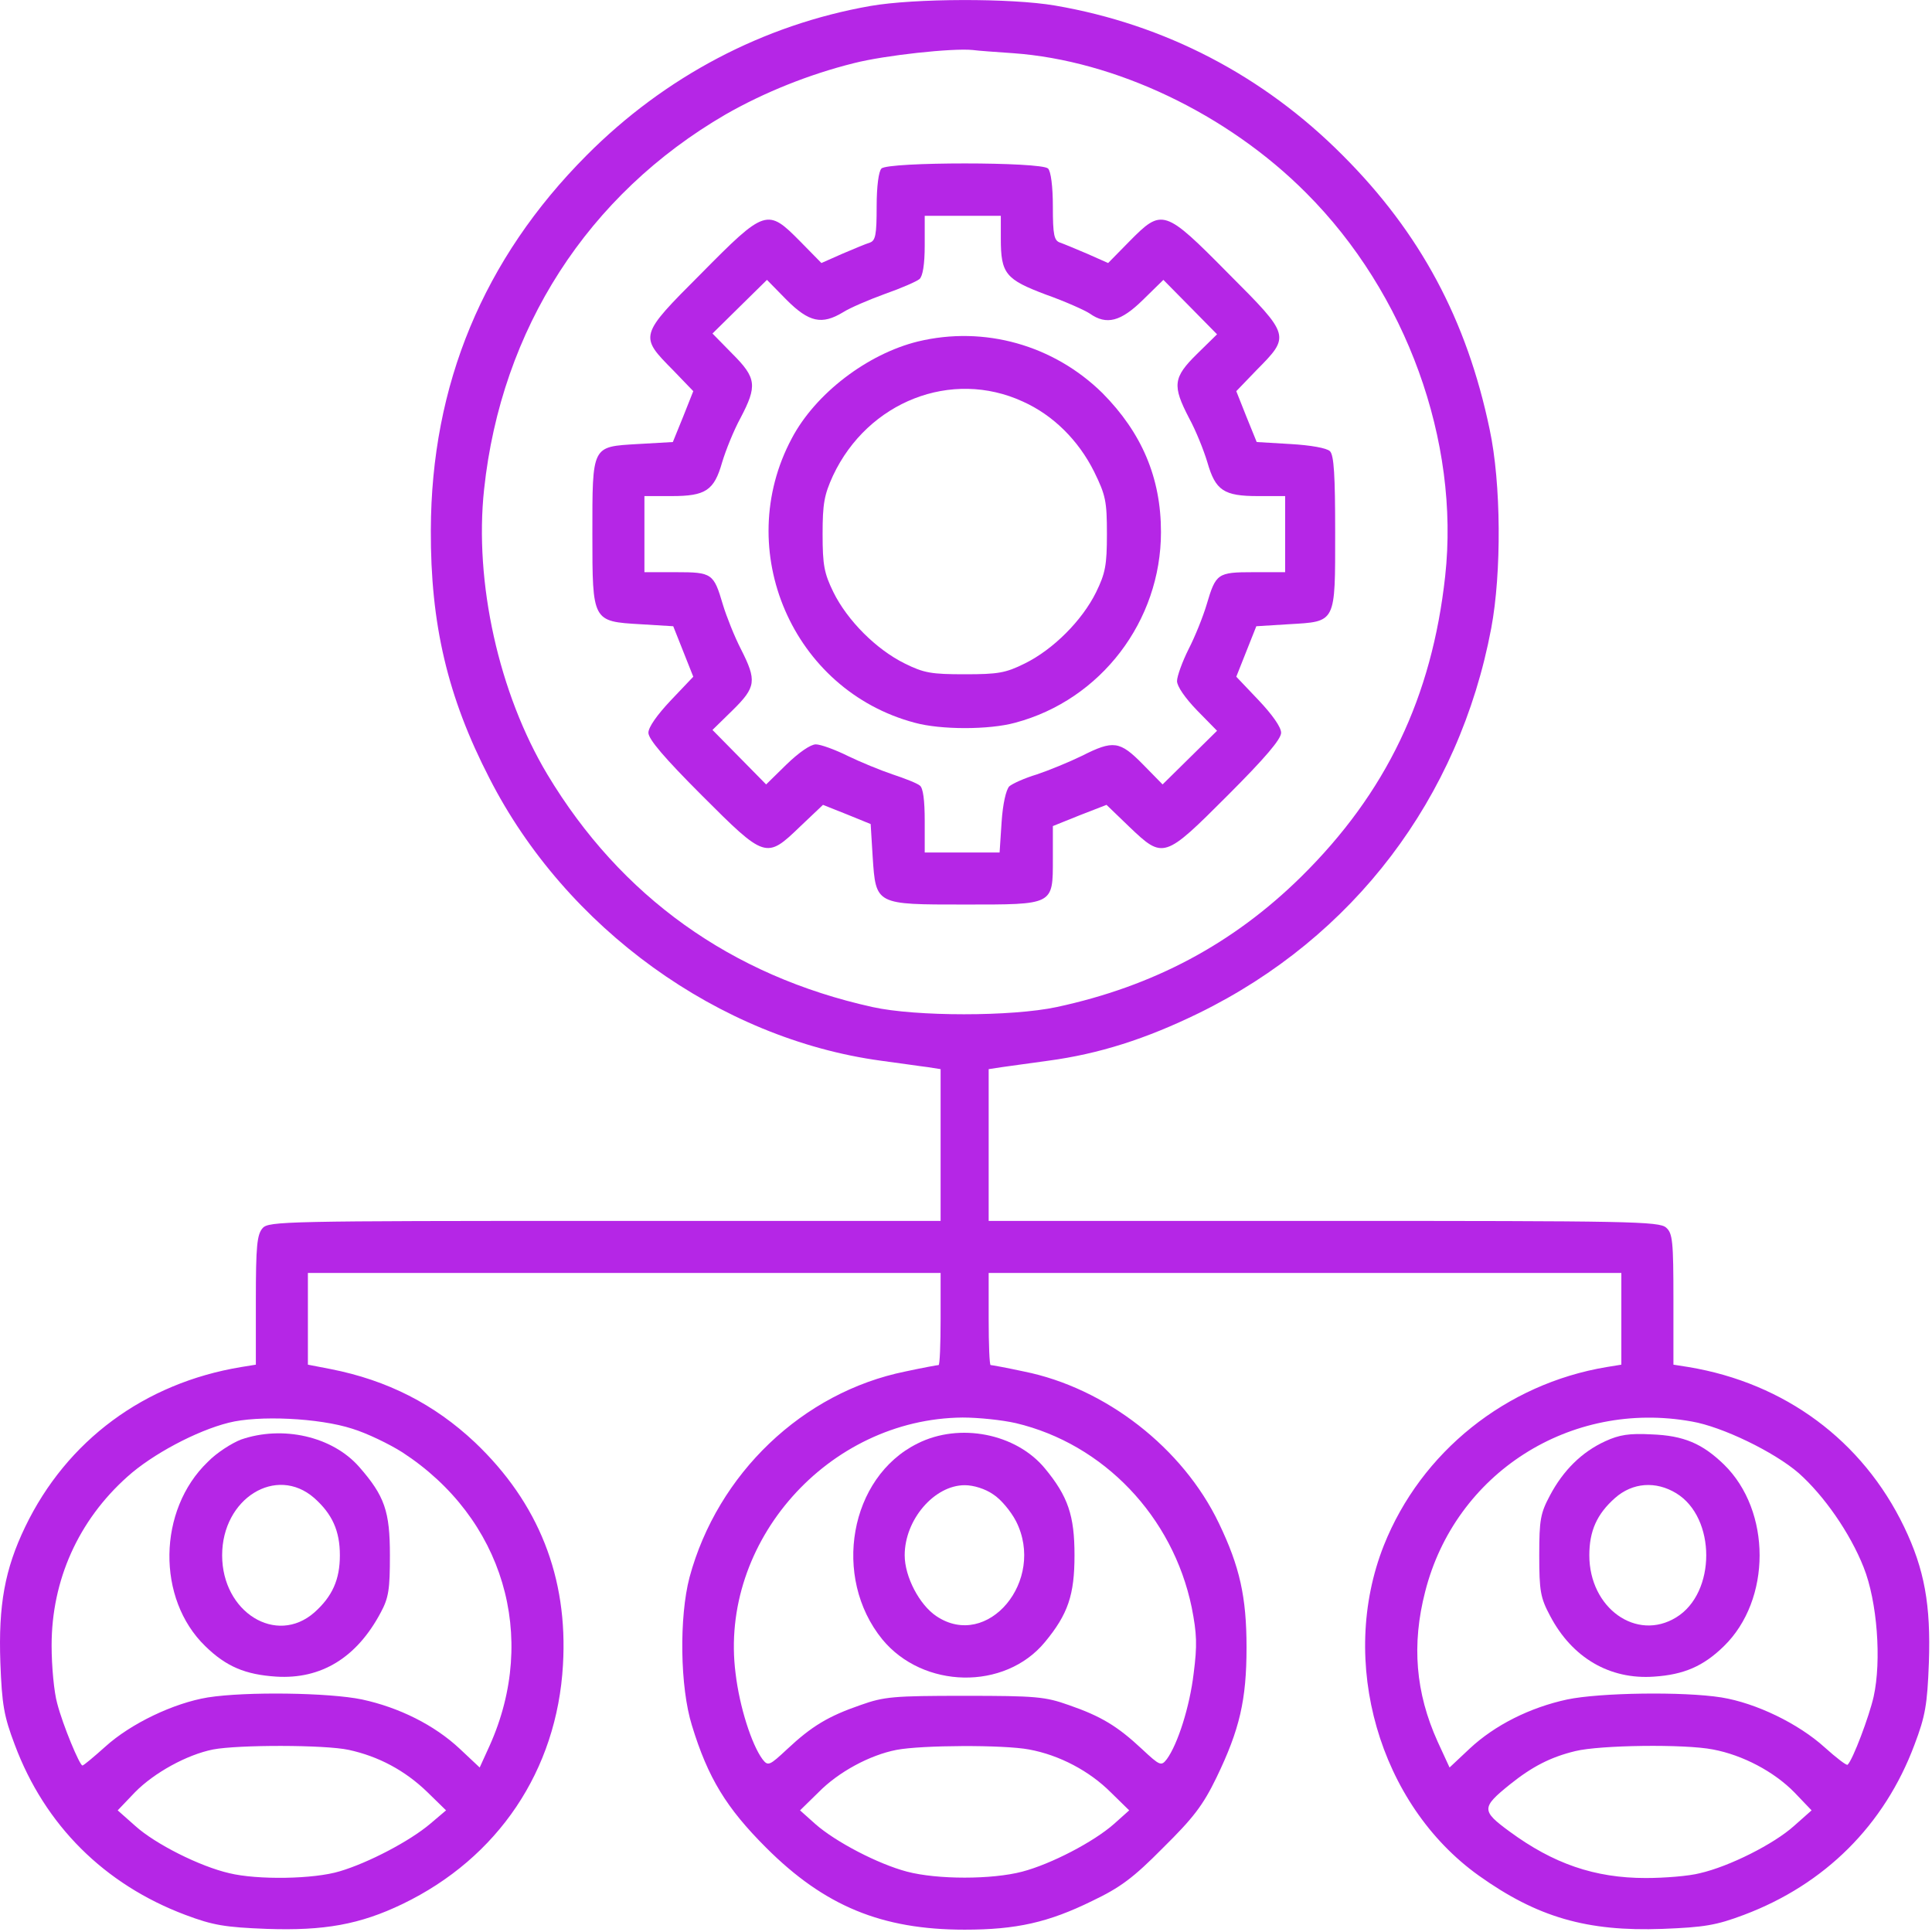 <svg width="49" height="49" viewBox="0 0 49 49" fill="none" xmlns="http://www.w3.org/2000/svg">
<path d="M22.078 0.151C19.357 0.628 16.858 1.948 14.878 3.939C12.257 6.57 10.937 9.759 10.927 13.445C10.917 15.832 11.353 17.68 12.41 19.732C14.35 23.541 18.239 26.344 22.342 26.902C22.81 26.963 23.348 27.044 23.531 27.065L23.856 27.116V29.035V30.965H15.345C7.22 30.965 6.814 30.975 6.661 31.148C6.519 31.31 6.489 31.595 6.489 32.976V34.611L6.113 34.672C3.665 35.078 1.695 36.531 0.639 38.724C0.121 39.801 -0.042 40.705 0.009 42.167C0.049 43.234 0.1 43.528 0.374 44.249C1.136 46.291 2.649 47.794 4.701 48.566C5.402 48.83 5.707 48.88 6.763 48.921C8.225 48.972 9.129 48.809 10.206 48.291C12.633 47.123 14.126 44.899 14.278 42.228C14.41 40.004 13.659 38.115 12.044 36.581C11.018 35.616 9.83 35.007 8.388 34.723L7.809 34.611V33.443V32.285H15.832H23.856V33.453C23.856 34.093 23.835 34.621 23.805 34.621C23.774 34.621 23.389 34.692 22.962 34.784C20.362 35.312 18.199 37.373 17.488 40.004C17.224 41.009 17.244 42.787 17.549 43.762C17.955 45.092 18.422 45.854 19.428 46.859C20.91 48.342 22.363 48.941 24.465 48.941C25.775 48.941 26.588 48.759 27.705 48.21C28.406 47.875 28.741 47.631 29.492 46.87C30.264 46.108 30.508 45.793 30.853 45.082C31.442 43.863 31.615 43.112 31.615 41.781C31.615 40.502 31.442 39.73 30.914 38.633C30 36.723 28.04 35.2 25.968 34.784C25.542 34.692 25.156 34.621 25.125 34.621C25.095 34.621 25.075 34.093 25.075 33.453V32.285H33.098H41.121V33.453V34.611L40.746 34.672C38.196 35.098 36.043 36.825 35.099 39.191C33.931 42.137 34.977 45.763 37.506 47.57C38.989 48.627 40.248 48.992 42.167 48.921C43.224 48.88 43.528 48.83 44.229 48.566C46.281 47.794 47.794 46.291 48.556 44.249C48.83 43.528 48.881 43.234 48.921 42.167C48.972 40.705 48.81 39.801 48.292 38.724C47.235 36.531 45.265 35.078 42.828 34.672L42.442 34.611V32.956C42.442 31.483 42.421 31.28 42.259 31.137C42.086 30.975 41.335 30.965 33.575 30.965H25.075V29.035V27.116L25.41 27.065C25.582 27.044 26.121 26.963 26.588 26.902C27.867 26.73 29.056 26.354 30.407 25.694C34.327 23.774 37.008 20.25 37.821 15.934C38.085 14.532 38.075 12.257 37.78 10.886C37.201 8.113 36.023 5.909 34.053 3.939C32.042 1.918 29.543 0.618 26.76 0.141C25.633 -0.052 23.185 -0.042 22.078 0.151ZM25.694 1.349C28.274 1.532 31.128 2.883 33.128 4.894C35.667 7.433 37.028 11.191 36.653 14.613C36.317 17.68 35.16 20.108 32.996 22.241C31.27 23.937 29.259 25.013 26.801 25.541C25.663 25.785 23.226 25.785 22.129 25.541C18.544 24.749 15.741 22.738 13.882 19.641C12.653 17.589 12.024 14.766 12.278 12.409C12.714 8.337 14.908 4.934 18.402 2.903C19.377 2.345 20.514 1.887 21.652 1.603C22.444 1.4 24.16 1.217 24.668 1.268C24.81 1.288 25.267 1.319 25.694 1.349ZM8.936 36.236C9.302 36.348 9.871 36.622 10.206 36.835C12.765 38.501 13.659 41.507 12.42 44.27L12.166 44.828L11.658 44.351C11.018 43.752 10.124 43.305 9.18 43.102C8.347 42.929 6.235 42.898 5.27 43.051C4.407 43.193 3.32 43.711 2.67 44.3C2.375 44.564 2.121 44.777 2.091 44.777C2.02 44.777 1.593 43.752 1.451 43.203C1.37 42.919 1.309 42.259 1.309 41.73C1.309 40.075 1.989 38.562 3.228 37.455C3.858 36.886 4.985 36.287 5.798 36.084C6.549 35.891 8.093 35.962 8.936 36.236ZM25.765 36.094C27.989 36.622 29.746 38.46 30.224 40.766C30.356 41.436 30.366 41.73 30.274 42.441C30.173 43.294 29.868 44.239 29.594 44.615C29.452 44.798 29.421 44.788 28.964 44.361C28.345 43.782 27.928 43.528 27.106 43.244C26.506 43.031 26.273 43.01 24.465 43.01C22.657 43.01 22.424 43.031 21.825 43.244C21.002 43.528 20.585 43.782 19.966 44.361C19.509 44.788 19.478 44.798 19.336 44.615C19.062 44.239 18.757 43.294 18.656 42.441C18.229 39.11 21.002 35.982 24.414 35.952C24.81 35.952 25.41 36.013 25.765 36.094ZM42.909 36.053C43.681 36.185 45.001 36.825 45.621 37.363C46.26 37.932 46.921 38.877 47.266 39.75C47.611 40.613 47.723 42.116 47.52 43.031C47.408 43.528 46.992 44.635 46.86 44.757C46.839 44.788 46.575 44.584 46.281 44.32C45.61 43.711 44.534 43.193 43.66 43.051C42.696 42.898 40.583 42.929 39.75 43.102C38.806 43.305 37.912 43.752 37.272 44.351L36.764 44.828L36.46 44.168C35.901 42.929 35.8 41.71 36.145 40.37C36.907 37.363 39.831 35.495 42.909 36.053ZM8.845 44.381C9.596 44.544 10.267 44.899 10.835 45.448L11.313 45.915L10.906 46.26C10.389 46.697 9.342 47.245 8.621 47.459C7.961 47.662 6.529 47.682 5.818 47.509C5.067 47.337 3.939 46.768 3.432 46.311L2.985 45.915L3.421 45.458C3.909 44.96 4.742 44.503 5.402 44.371C6.042 44.249 8.235 44.249 8.845 44.381ZM26.1 44.371C26.872 44.513 27.634 44.919 28.172 45.458L28.639 45.915L28.253 46.26C27.735 46.717 26.659 47.276 25.928 47.469C25.156 47.672 23.774 47.672 23.003 47.469C22.271 47.276 21.195 46.717 20.677 46.26L20.291 45.915L20.758 45.458C21.266 44.94 22.058 44.513 22.738 44.381C23.378 44.259 25.45 44.249 26.1 44.371ZM43.447 44.371C44.199 44.513 44.991 44.93 45.509 45.458L45.946 45.915L45.499 46.311C44.991 46.768 43.864 47.337 43.112 47.509C42.838 47.581 42.218 47.631 41.741 47.631C40.441 47.631 39.395 47.266 38.288 46.453C37.567 45.925 37.567 45.844 38.298 45.255C38.856 44.808 39.324 44.564 39.953 44.412C40.573 44.259 42.726 44.229 43.447 44.371Z" fill="#B526E6"/>
<path d="M22.356 4.274C22.285 4.345 22.234 4.721 22.234 5.239C22.234 5.96 22.204 6.102 22.062 6.153C21.96 6.184 21.645 6.316 21.361 6.437L20.833 6.671L20.295 6.123C19.462 5.28 19.411 5.29 17.776 6.945C16.202 8.52 16.212 8.52 17.075 9.393L17.583 9.921L17.329 10.561L17.065 11.211L16.171 11.262C15.003 11.333 15.024 11.282 15.024 13.557C15.024 15.761 15.024 15.761 16.242 15.832L17.075 15.883L17.329 16.523L17.583 17.163L17.014 17.762C16.669 18.127 16.445 18.442 16.445 18.584C16.445 18.747 16.852 19.224 17.796 20.169C19.411 21.784 19.431 21.794 20.295 20.961L20.873 20.413L21.483 20.656L22.082 20.9L22.133 21.733C22.214 22.951 22.204 22.941 24.459 22.941C26.734 22.941 26.703 22.962 26.703 21.784V20.951L27.384 20.677L28.064 20.413L28.643 20.971C29.506 21.794 29.527 21.784 31.141 20.169C32.086 19.224 32.492 18.747 32.492 18.584C32.492 18.442 32.269 18.127 31.924 17.762L31.355 17.163L31.609 16.523L31.863 15.883L32.685 15.832C33.894 15.761 33.863 15.822 33.863 13.496C33.863 12.064 33.833 11.546 33.731 11.444C33.65 11.363 33.244 11.292 32.736 11.262L31.873 11.211L31.609 10.561L31.355 9.921L31.863 9.393C32.726 8.52 32.736 8.52 31.162 6.945C29.527 5.29 29.476 5.28 28.643 6.123L28.105 6.671L27.577 6.437C27.292 6.316 26.977 6.184 26.886 6.153C26.734 6.102 26.703 5.96 26.703 5.239C26.703 4.721 26.652 4.345 26.581 4.274C26.409 4.102 22.529 4.102 22.356 4.274ZM25.383 6.052C25.383 6.945 25.505 7.087 26.53 7.473C27.018 7.646 27.516 7.87 27.637 7.951C28.064 8.255 28.43 8.154 28.988 7.605L29.506 7.098L30.187 7.788L30.867 8.479L30.359 8.977C29.75 9.576 29.73 9.779 30.156 10.601C30.329 10.916 30.532 11.424 30.623 11.729C30.827 12.44 31.04 12.582 31.903 12.582H32.594V13.547V14.512H31.791C30.877 14.512 30.837 14.542 30.603 15.334C30.512 15.639 30.309 16.147 30.146 16.462C29.984 16.787 29.852 17.152 29.852 17.274C29.852 17.406 30.055 17.701 30.359 18.016L30.867 18.534L30.177 19.214L29.486 19.895L28.988 19.387C28.399 18.788 28.237 18.767 27.434 19.173C27.12 19.326 26.602 19.539 26.297 19.641C25.992 19.732 25.677 19.874 25.596 19.945C25.515 20.037 25.434 20.382 25.403 20.849L25.352 21.621H24.408H23.453V20.819C23.453 20.301 23.413 19.986 23.331 19.925C23.26 19.864 22.945 19.742 22.641 19.641C22.336 19.539 21.818 19.326 21.503 19.173C21.178 19.011 20.812 18.879 20.691 18.879C20.559 18.879 20.264 19.082 19.949 19.387L19.431 19.895L18.751 19.204L18.07 18.513L18.578 18.016C19.177 17.427 19.198 17.264 18.791 16.462C18.629 16.147 18.426 15.639 18.334 15.334C18.101 14.542 18.06 14.512 17.146 14.512H16.344V13.547V12.582H17.034C17.898 12.582 18.111 12.44 18.314 11.729C18.405 11.424 18.609 10.916 18.781 10.601C19.208 9.789 19.188 9.586 18.578 8.977L18.07 8.459L18.761 7.778L19.452 7.098L19.949 7.605C20.518 8.174 20.843 8.245 21.381 7.92C21.554 7.809 22.031 7.605 22.448 7.453C22.854 7.311 23.25 7.138 23.321 7.077C23.402 7.006 23.453 6.712 23.453 6.224V5.473H24.418H25.383V6.052Z" fill="#B526E6"/>
<path d="M23.28 8.661C22 8.976 20.68 9.981 20.081 11.119C18.568 13.952 20.101 17.507 23.199 18.33C23.859 18.512 25.088 18.512 25.748 18.33C27.922 17.751 29.445 15.75 29.445 13.495C29.445 12.114 28.957 10.977 27.962 9.971C26.723 8.752 24.966 8.255 23.28 8.661ZM25.941 10.184C26.713 10.53 27.353 11.169 27.749 11.962C28.043 12.561 28.074 12.713 28.074 13.546C28.074 14.338 28.033 14.541 27.8 15.019C27.444 15.74 26.713 16.471 25.992 16.827C25.504 17.07 25.311 17.101 24.468 17.101C23.625 17.101 23.433 17.07 22.945 16.827C22.224 16.471 21.493 15.74 21.137 15.019C20.904 14.541 20.863 14.338 20.863 13.546C20.863 12.774 20.904 12.551 21.127 12.063C22.011 10.184 24.133 9.352 25.941 10.184Z" fill="#B526E6"/>
<path d="M6.111 36.511C5.878 36.602 5.492 36.846 5.268 37.079C3.999 38.298 3.968 40.553 5.207 41.751C5.736 42.269 6.223 42.472 7.005 42.523C8.143 42.594 9.046 42.046 9.656 40.898C9.859 40.522 9.889 40.309 9.889 39.446C9.889 38.329 9.757 37.943 9.107 37.201C8.427 36.429 7.168 36.145 6.111 36.511ZM7.97 37.993C8.427 38.4 8.62 38.826 8.62 39.446C8.62 40.065 8.427 40.492 7.97 40.898C7.005 41.741 5.634 40.888 5.634 39.446C5.634 38.004 7.005 37.151 7.97 37.993Z" fill="#B526E6"/>
<path d="M23.27 36.611C21.544 37.465 21.097 40.004 22.377 41.578C23.413 42.837 25.484 42.878 26.5 41.649C27.089 40.938 27.252 40.45 27.252 39.445C27.252 38.44 27.089 37.952 26.5 37.241C25.769 36.357 24.337 36.073 23.27 36.611ZM25.19 37.901C25.383 38.023 25.637 38.328 25.769 38.582C26.53 40.085 25.048 41.862 23.748 40.989C23.321 40.704 22.945 39.993 22.945 39.445C22.945 38.541 23.697 37.668 24.469 37.668C24.692 37.668 24.987 37.759 25.19 37.901Z" fill="#B526E6"/>
<path d="M40.715 36.552C40.116 36.826 39.648 37.293 39.313 37.923C39.069 38.38 39.039 38.542 39.039 39.446C39.039 40.35 39.069 40.523 39.313 40.98C39.872 42.046 40.827 42.605 41.954 42.523C42.706 42.473 43.203 42.259 43.721 41.752C44.93 40.574 44.93 38.319 43.721 37.141C43.173 36.612 42.706 36.409 41.883 36.379C41.324 36.349 41.07 36.389 40.715 36.552ZM42.513 37.872C43.528 38.491 43.528 40.401 42.513 41.02C41.507 41.64 40.309 40.787 40.309 39.446C40.309 38.827 40.502 38.4 40.959 37.994C41.406 37.598 41.995 37.557 42.513 37.872Z" fill="#B526E6"/>
</svg>
